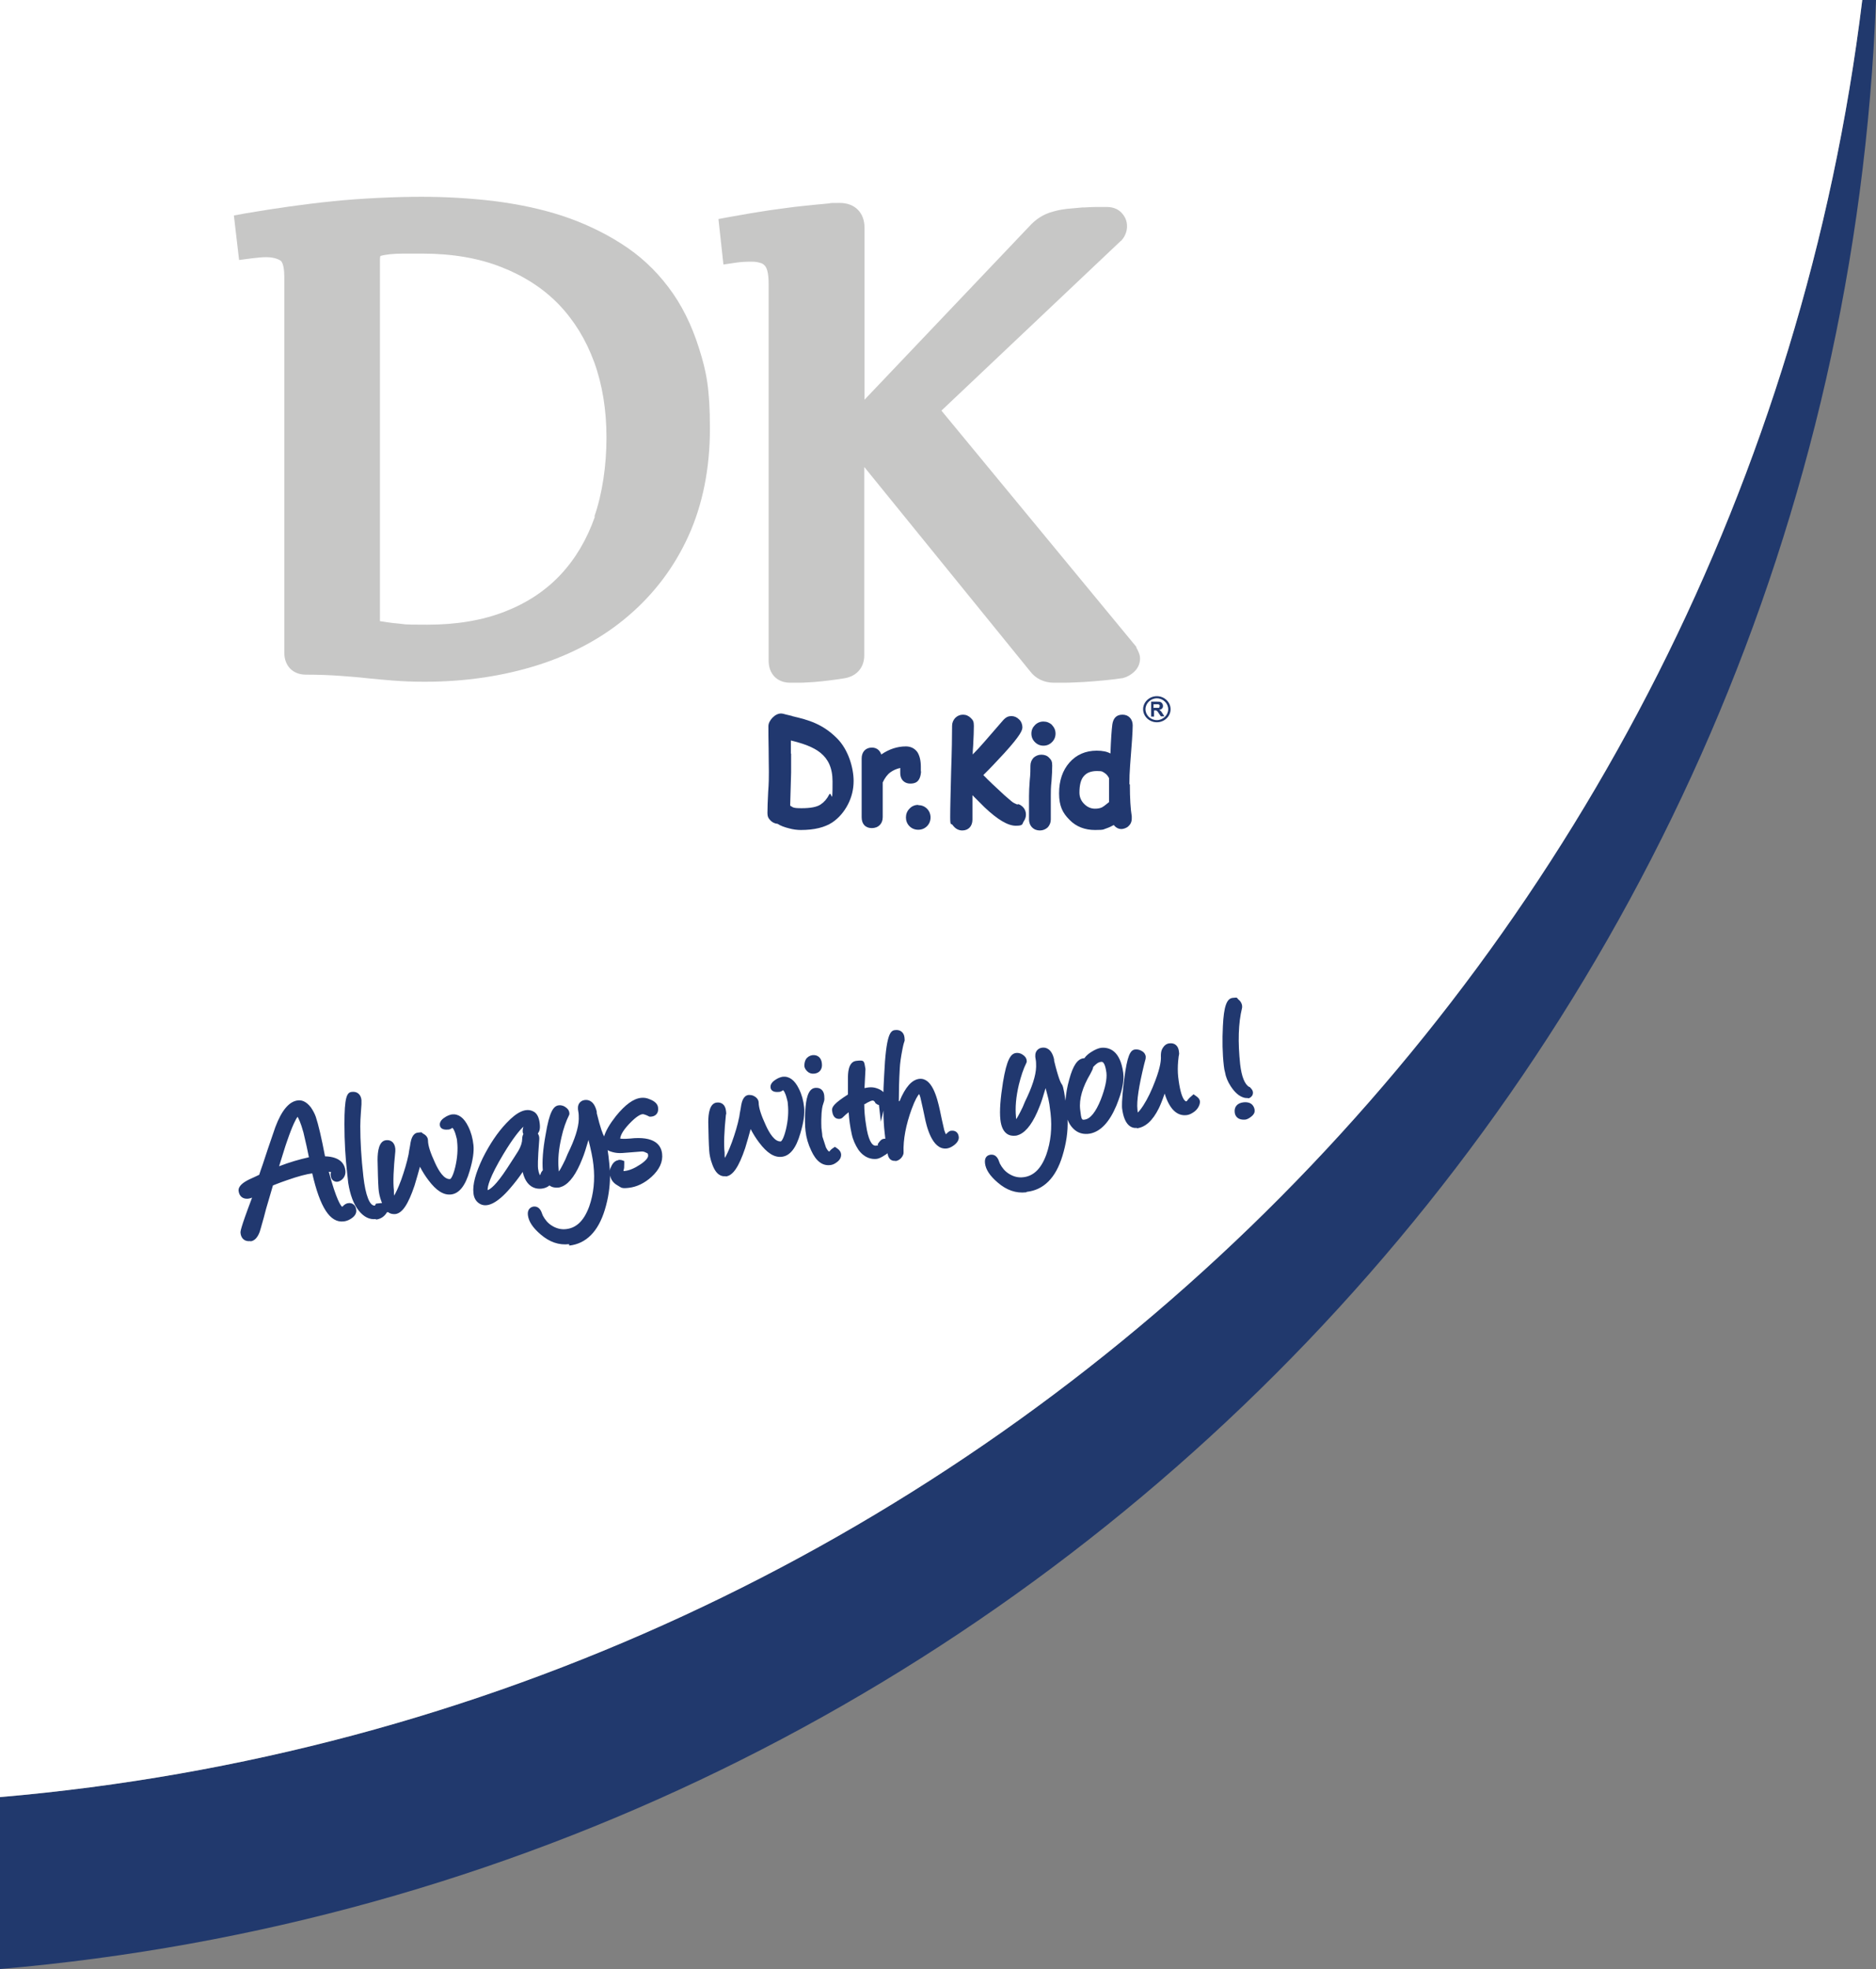 <?xml version="1.0" encoding="UTF-8"?>
<svg id="Layer_1" xmlns="http://www.w3.org/2000/svg" version="1.1" viewBox="0 0 792.5 831.5">
  <rect x="0" y="0" width="792.5" height="831.5" fill="#808080" stroke="none"/>
  <!-- Generator: Adobe Illustrator 29.8.1, SVG Export Plug-In . SVG Version: 2.1.1 Build 2)  -->
  <path d="M792.5,0h-5.8C737.2,404.9,409.1,723.7,0,758.9v72.6C433.3,794.2,775.7,438.9,792.5,0Z" style="fill: #21396d;"/>
  <path d="M0,758.9C409.1,723.7,737.2,404.9,786.7,0H0v758.9Z" style="fill: #fff;"/>
  <g>
    <g>
      <path d="M480.1,273.3l-.2-.3-82.2-99.6,75.8-71.7h.1c1.6-1.7,2.5-3.9,2.5-6.1s-.7-3.9-2.1-5.5c-1.1-1.3-3.1-2.7-6.5-2.7s-2.5,0-4.3,0c-1.5,0-3.2.1-5,.2h-.9c-2.5.2-4.6.4-6.6.6-2.5.3-4.4.7-6,1.2-3.8,1-7.1,3.1-9.9,6.2l-69.6,73.2v-72.7c0-6.3-4.1-10.4-10.4-10.4s-2.6.1-5.6.3c-2.7.2-6.1.6-10.2,1-4,.4-8.8,1.1-14,1.8-5.2.8-10.7,1.7-16.7,2.8l-4.8.9,2.1,19.2,5.4-.8c2.1-.3,4.2-.4,6.3-.4s2.7.2,3.8.5c.8.2,1.3.5,1.7.9l.2.2c.2.2.7.7,1.1,2.1.4,1.3.6,3.3.6,5.8v159c0,5.6,3.6,9.3,9.1,9.3s2.3,0,4.1,0c1.9,0,3.9-.2,6.1-.3,2.2-.2,4.4-.4,6.6-.7,2.6-.3,4.5-.6,6.3-.9,5.1-.9,8.2-4.6,8.2-9.7v-79.5l70,86.2c2.4,3.2,6,4.9,10.1,4.9h0c.7,0,2.3,0,4.7,0,2.4,0,5.1-.2,7.9-.3,2.9-.2,5.7-.4,8.7-.7,3.2-.3,5.5-.6,7.4-.9h.3c1.9-.5,3.5-1.4,4.8-2.6,2.2-2,2.6-4.3,2.6-5.8s-.8-3.2-1.6-4.6Z" style="fill: #c7c7c6;"/>
      <path d="M295.3,147.1c-3.1-9.9-7.4-18.6-13-25.9-5.5-7.3-12.2-13.5-20-18.4-7.7-4.9-16.1-8.8-24.9-11.7-8.9-2.9-18.5-4.9-28.7-6.2-10.1-1.2-20.4-1.8-30.7-1.8s-25.2.6-37.5,1.9c-12,1.2-24.4,3-36.8,5.1l-4.9.9,2.2,18.8,5.3-.7c2.4-.3,4.5-.5,6.4-.5s4.6.5,6,1.6c0,0,1.4,1.1,1.4,6.6v158.8c0,5.6,3.6,9.3,9.1,9.3s10.3.2,14.4.5c4.1.3,8,.6,11.4,1,3.7.4,7.5.7,11.1,1,3.8.3,8.3.5,13.3.5,17.1,0,33.1-2.4,47.7-7,14.8-4.7,27.7-11.7,38.3-20.8,10.8-9.2,19.4-20.5,25.4-33.7,6-13.2,9.1-28.5,9.1-45.4s-1.5-24.2-4.6-33.9ZM251.3,218.2c-3.4,9.7-8.3,17.9-14.6,24.6-6.3,6.7-14.2,11.9-23.5,15.5-9.5,3.7-20.4,5.5-32.6,5.5s-8.7-.2-12.5-.5c-2.6-.2-5.1-.6-7.6-1V109.6c0-.8.1-1.3.2-1.5,0,0,0,0,0,0,2-.6,5.3-1,9.6-1h8.2c12.5,0,23.7,1.9,33.3,5.7,9.5,3.7,17.7,9,24.2,15.7,6.6,6.9,11.5,14.9,15,24.4,3.5,9.6,5.2,20.3,5.2,31.9s-1.7,23.5-5.1,33.3Z" style="fill: #c7c7c6;"/>
      <g>
        <path d="M444.4,306.1c-1-.9-2.2-1.4-3.6-1.4s-2.6.5-3.6,1.5c-1,1-1.5,2.2-1.5,3.6s.5,2.6,1.5,3.6c1,1,2.2,1.5,3.6,1.5s2.6-.5,3.6-1.5c1-1,1.5-2.2,1.5-3.6s-.5-2.6-1.5-3.6Z" style="fill: #21386f;"/>
        <path d="M334.8,302.4c-1.3-.3-2.2-.5-2.9-.7-1-.3-1.5-.4-1.9-.4-1.3,0-2.5.6-3.7,1.8-1.1,1.2-1.7,2.4-1.7,3.6,0,2.2,0,5.4.1,9.6,0,4.3.1,7.5.1,9.6s0,4.8-.3,8.6c-.2,3.9-.3,6.8-.3,8.7s.5,2.4,1.3,3.3c.8.8,1.8,1.3,3,1.4,1.2.8,2.8,1.4,4.8,1.9,1.8.5,3.5.7,5,.7,5.7,0,10.1-1.1,13.3-3.2,2.8-1.9,5-4.5,6.6-7.6,1.6-3.1,2.4-6.4,2.4-9.9,0-5.5-2.2-13.2-7-18-6-6-11.9-7.8-19.1-9.4ZM334.1,318.2v-5.5c10.1,2.5,17.6,5.8,17.6,17.3s-.4,3.7-1.4,5.5c-.9,1.8-2.1,3.2-3.6,4.2-1.6,1.1-4.3,1.6-8.1,1.6s-3.6-.4-4.8-1.1l.4-14v-7.9Z" style="fill: #21386f;"/>
        <path d="M477.1,331.2c0-2.6.1-5.3.3-7.9.7-8.7,1.1-14.4,1.1-17s-1.7-4.5-4.3-4.5-3.9,1.5-4.3,4.1c-.3,2.3-.6,6.4-.8,12.3-1.4-.8-3.3-1.2-5.8-1.2-4.7,0-8.6,1.7-11.5,5-2.9,3.3-4.4,7.6-4.4,13s1.5,8.3,4.4,11.2c2.8,2.9,6.5,4.3,10.8,4.3s3.4-.3,5.1-.8c.9-.3,1.9-.8,2.8-1.3,1.1,1.4,2.4,1.7,3.2,1.7s2.2-.4,3-1.2c.9-.8,1.4-1.9,1.4-3.2s0-.5,0-1c-.5-3-.8-7.5-.8-13.5ZM468.5,338.7s0,0-.1.1c-1.7,1.4-2.4,1.9-2.8,2.1-.8.4-1.8.6-3,.6-1.8,0-3.3-.7-4.6-2-1.3-1.3-2-2.9-2-4.8,0-3.2.6-5.6,1.9-7,1.2-1.4,3-2.1,5.5-2.1s2.3.3,3.2.8c.8.5,1.4,1.2,1.9,2.2v6c0,0,0,4,0,4Z" style="fill: #21386f;"/>
        <path d="M439.9,318.7c-1.3,0-2.4.5-3.3,1.3-.8.9-1.3,2-1.3,3.3s0,3.8-.3,6.3c-.2,2.6-.3,4.8-.3,6.6s0,2.8,0,5c0,2.2,0,3.8,0,4.9s.4,2.4,1.3,3.3c.9.9,2,1.3,3.3,1.3s2.4-.5,3.3-1.3c.8-.9,1.3-2,1.3-3.3s0-2.8,0-5c0-2.2,0-3.8,0-4.9,0-1.7,0-3.8.3-6.3.2-2.6.3-4.8.3-6.6s-.4-2.4-1.3-3.3c-.8-.9-2-1.3-3.3-1.3Z" style="fill: #21386f;"/>
        <path d="M430,339.8c-1-.3-2-.8-2.8-1.5l-2.8-2.4c-3.8-3.5-6.9-6.4-9-8.6,3.1-3,6-6.2,8.9-9.3,7-7.7,7.6-9.7,7.6-10.9s-.5-2.5-1.4-3.3c-.9-.9-2-1.4-3.2-1.4s-2.2.3-3.5,1.7l-7.9,9.1c-1.7,2-3.4,3.8-5,5.4,0-1.1.1-2.3.2-3.7.2-3.7.3-6.5.3-8.4s-.4-2.4-1.3-3.3c-.9-.9-2-1.4-3.3-1.4s-2.4.5-3.3,1.4c-.8.9-1.3,2-1.3,3.3,0,4.2-.1,10.7-.4,19.2-.2,8.6-.4,15.1-.4,19.3s.4,2.4,1.1,3.5c1,1.4,2.4,2.2,4,2.2,2.6,0,4.3-1.8,4.3-4.6v-10.3l5.1,5.1c5.6,5.3,9.9,7.8,13.2,7.8s2.6-.7,3.4-1.9c.6-.9.9-1.8.9-2.8,0-2.1-1.3-3.8-3.4-4.5Z" style="fill: #21386f;"/>
        <path d="M387.9,339.9c-1.4,0-2.7.5-3.7,1.6-1,1-1.5,2.3-1.5,3.7s.5,2.7,1.5,3.7c1,1,2.3,1.5,3.7,1.5s2.7-.5,3.7-1.5c1-1,1.5-2.3,1.5-3.7s-.5-2.7-1.5-3.7c-1-1-2.3-1.5-3.7-1.5Z" style="fill: #21386f;"/>
        <path d="M389,325.8h0c0-.4,0-1,0-2,0-2.6-.5-4.6-1.4-6.1-1.1-1.6-2.8-2.5-4.9-2.5-3.7,0-7.2,1.2-10.4,3.4-.9-2.5-2.8-2.9-4-2.9-2.6,0-4.3,1.8-4.3,4.6s0,1.5,0,2.7c0,1.2,0,2.2,0,2.8v19.3c0,2.9,1.6,4.6,4.3,4.6s4.6-1.8,4.6-4.6v-14.7c.9-1.9,2-3.4,3.3-4.3,1.1-.8,2.4-1.4,4.1-1.8v.2c0,.9,0,1.5,0,1.8,0,3.4,2.2,4.6,4.2,4.6s4.3-.5,4.6-5.2Z" style="fill: #21386f;"/>
      </g>
      <path d="M487.5,298.9h.9c.6,0,1,0,1.1,0,.1,0,.3-.1.3-.3,0-.1.1-.3.1-.5s0-.4-.2-.5c-.1-.1-.3-.2-.5-.2-.1,0-.4,0-.9,0h-1v1.6ZM486.3,302.4v-6.1h2.6c.7,0,1.1,0,1.4.2.3.1.5.3.7.6.2.3.3.6.3,1s-.1.8-.4,1.1c-.3.3-.7.5-1.2.6.3.2.5.3.7.5.2.2.4.5.7,1l.8,1.2h-1.5l-.9-1.3c-.3-.5-.5-.8-.7-.9-.1-.1-.2-.2-.4-.3-.1,0-.3,0-.6,0h-.3v2.6h-1.2Z" style="fill: #21386f; fill-rule: evenodd;"/>
      <path d="M488.7,294c-3.2,0-5.8,2.5-5.8,5.5s2.6,5.5,5.8,5.5,5.8-2.5,5.8-5.5-2.6-5.5-5.8-5.5ZM488.7,304.1c-2.7,0-4.8-2.1-4.8-4.6s2.2-4.6,4.8-4.6,4.8,2.1,4.8,4.6-2.2,4.6-4.8,4.6Z" style="fill: #21386f;"/>
    </g>
    <path d="M433.5,503.5c-4.3.5-8.3-.9-12-4.1-3.3-2.8-5.1-5.5-5.4-8.2s1.2-3.5,2.6-3.6c.6,0,2,0,3,2l.7,1.8c.9,1.7,2.1,3.2,3.7,4.2,1.7,1.1,3.4,1.6,5.2,1.6,4.9-.1,8.4-3.3,10.7-9.6,1.9-5.4,2.5-11.3,1.8-17.5s-1.1-6.6-2.1-10.6c-1,3.4-1.8,6-2.6,7.9-2.5,6.4-5.3,10.3-8.4,11.7-.7.3-1.3.5-1.9.5-2,.2-5.5-.4-6.2-6.8-.4-3.7,0-8.9,1.1-15.8,1.6-9.7,3.3-11.9,5.3-12.3.6-.1,1.6-.2,2.9.6,1.1.7,1.7,1.5,1.8,2.4s0,.8-.1,1.1c-1.3,2.6-2.3,5.7-3.2,9.3-1.2,5.1-1.6,9.6-1.2,13.6,0,.3,0,.6.1.9.4-.6.9-1.4,1.6-2.8.8-1.5,1.5-3,2.1-4.6,3-6.1,4.6-11,4.7-14.7,0-1.2,0-2.3-.2-3.2-.3-1.4-.2-2.6.4-3.5.4-.6,1.2-1.3,2.6-1.4s3.8.5,4.8,5v.5c1.8,7.4,2.8,9.4,3.2,9.9.3.4.8,1.1,1.6,7,.2-2.8.7-5.8,1.6-9,1.6-5.9,3.5-8.6,6-8.9s.2,0,.4,0c.8-1.3,2.2-2.2,2.8-2.6,1.7-1.1,3-1.6,4.1-1.8,3.6-.4,8.2,1.1,9.5,10.5.5,3.5-.5,8-2.9,13.9-2.9,6.9-6.6,10.9-11.1,11.8h0c-2.8.5-5.3-.2-7.2-2.2-1-1-1.8-2.3-2.3-3.7.2,5.1-.6,10.2-2.2,15.4-2.8,9.2-7.9,14.3-15,15.1ZM461.8,450.7c-.1.7-.5,1.5-1.2,2.8-3.3,5.6-4.8,10.6-4.3,15s.7,4.5,1.9,4.3c2.4-.3,4.7-3.2,6.8-8.4,1.9-4.9,2.7-8.7,2.4-11.4-.2-1.4-.7-4.7-2.1-4.6s-2.3.9-3.6,2.3ZM428.2,473.5h0ZM240.4,525.4c-4.3.5-8.3-.9-12-4.1-3.3-2.8-5.1-5.5-5.4-8.2-.3-2.4,1.2-3.5,2.6-3.6.6,0,2,0,3,2l.7,1.8c.9,1.7,2.1,3.2,3.7,4.2,1.7,1.1,3.4,1.6,5.2,1.6,4.9-.1,8.4-3.3,10.7-9.6,1.9-5.4,2.5-11.3,1.8-17.5-.3-3-1.1-6.6-2.1-10.6-1,3.4-1.8,6-2.6,7.9-2.5,6.4-5.3,10.3-8.4,11.7-.7.3-1.3.5-1.9.5-1,.1-2.4,0-3.6-.9-1.4,1.2-3.6,1.7-5.8,1.2-2.7-.7-4.6-3-5.5-6.9-1.6,2.4-3.4,4.7-5.3,6.9-5.4,6.3-9.8,8.4-12.9,6.5-1.5-.9-2.4-2.4-2.6-4.5-.4-3.6.9-8.4,3.9-14.7,2.9-5.8,6.2-10.8,10-14.8,4.6-4.9,8.3-6.5,11.3-5,1.6.7,2.5,2.5,2.8,5.1s-.2,3.4-.8,4.3c.5.7.7,1.5.6,2.6-.7,8.8-.6,11.4-.5,12.2.3,2.2.8,2.7.9,2.8,0,0,0,0,0,0,.2-.9.6-1.6,1.1-2.1-.3-3.7,0-8.6,1.2-15.1,1.6-9.7,3.3-11.9,5.3-12.3.6-.1,1.6-.2,2.9.6,1.1.7,1.7,1.5,1.8,2.4s0,.8-.1,1.1c-1.3,2.6-2.4,5.7-3.2,9.3-1.2,5.1-1.6,9.6-1.2,13.6,0,.3,0,.6.1.9.4-.6.9-1.4,1.6-2.8.8-1.5,1.5-3,2.1-4.6,3-6.1,4.6-11,4.7-14.7,0-1.2,0-2.3-.2-3.2-.3-1.4-.2-2.6.4-3.5.4-.6,1.2-1.3,2.6-1.4s3.8.5,4.8,5v.6c1.6,6.6,2.6,8.9,3.1,9.8.7-2.4,2.4-5.3,5-8.6,3.9-4.8,7.4-7.4,10.7-7.7,1.1-.1,2.3,0,3.8.7,2,.8,3.2,2,3.3,3.5.3,2.4-1.2,3.5-2.6,3.7s-.9,0-2.4-.6c-1-.4-1.3-.4-1.4-.4-.8,0-2.5.6-5.9,4.2-3,3.2-3.6,5.1-3.7,6.1.5.1,1.6.2,4.1,0,10.5-1.2,13.2,2.8,13.6,6.4.4,3.4-1.1,6.7-4.5,9.8-3,2.7-6.2,4.2-9.5,4.6s-3.2-.1-4.8-1c-1.8-1-2.8-2.4-3.2-4.2,0,4.7-.7,9.6-2.2,14.5-2.8,9.2-7.9,14.3-15,15.1ZM206,503h0s0,0,0,0ZM221.1,475.8c-1.6,1.5-4.3,4.7-8.4,11.5-5.9,9.8-6.8,13.8-6.7,15.3,1.1-.4,3.5-2,8.2-9.2,2.3-3.5,4.4-6.8,4.7-7.3,1.2-2,1.7-3.8,1.7-5.2,0-.8.2-1.5.5-2-.2-.3-.3-.6-.3-1.1s0-.8.1-1.1c0-.3.1-.6.2-.8ZM261.3,489.8c.4,0,.9,0,1.3.1l1.1.4v1.2c0,1.1,0,2-.3,2.7,0,0,0,.2,0,.3,0,0,0,.1.5,0,1.9-.2,4.1-1.1,6.5-2.7,2.3-1.5,3.5-2.9,3.4-3.9s-.2-.8-1-1.2c-.7-.4-1.4-.5-2.2-.4l-7.6.6c-1.5.1-2.9,0-4.3-.4-.8-.2-1.5-.5-2-.8.2,1.5.5,3.3.7,5.7s.2,2,.2,3.1c0-.6.3-1.3.7-2.1.9-1.9,2.2-2.4,3-2.5ZM235.1,495.5h0s0,0,0,0ZM237.2,470.2h0ZM105.7,524.1c-2.3.3-3.9-1.1-4.1-3.5,0-.6-.2-1.4,4.8-14.6,0-.1,0-.2.1-.3-.5.3-1.1.4-1.7.5-2.2.2-3.7-1-4-3.2-.3-2.2,2.2-3.8,4.4-4.9,1.5-.7,2.9-1.3,4.3-2,.4-1.3.9-2.7,1.5-4.4,1.1-3.4,2.8-8.5,5.3-15.7,2.7-7.2,5.9-10.9,9.5-11.3,1.4-.2,3.4.2,5.5,2.9.9,1.3,1.6,2.6,2.1,4,1.1,3.3,2.4,8.8,3.9,16.7,6.5.2,8.3,3.3,8.6,6,.2,1.7-.5,3.2-1.8,4.1-1.3.9-2.3.7-2.9.4-.9-.4-1.4-1.3-1.5-2.5s0-.6.2-1.3c-.1,0-.4-.1-1-.2,3.2,12,5.1,14.4,5.6,14.8,0,0,0,0,.1,0,.7-.7,1.1-1,1.3-1.1.4-.2.8-.4,1.2-.4,1-.2,1.8.2,2.2.5.7.5,1.1,1.3,1.2,2.4.1,1-.2,2.4-2.3,3.7-1.1.7-2.1,1-3.1,1.1-5.7.6-9.9-5.9-13.2-20.3-2.3.3-5.9,1.2-10.7,2.9-3.8,1.3-5.3,2-5.9,2.2-.7,2.3-1.6,5.6-2.9,9.9-.5,2.1-1.3,4.9-2.3,8.4-.3,1.2-1.4,5-4.3,5.3ZM114.9,500.6h0ZM115.3,499.9s0,0,0,0c0,0,0,0,0,0ZM142,495.7h0ZM125.7,471.6c-.6.8-2,3.2-4.5,10.5-.8,2.2-1.8,5.7-3.3,10.4,4.4-1.7,8.6-2.9,12.6-3.8-.5-2.6-1.3-6.2-2.3-10.4-1.2-4.4-2.1-6-2.5-6.7ZM378.1,490.2c-1.1.1-2.1-.4-2.6-1.4-.2-.3-.4-.8-.6-1.8-.3.3-.7.6-1.1.8-1.5,1-2.6,1.5-3.5,1.6-2.1.2-5.1-.3-7.7-3.9-1.3-2-2.3-4.2-2.8-6.6-.7-3.1-1.1-6.2-1.3-9.2-.7.5-1.5,1.2-2.3,2-.5.6-1.2.8-1.6.8-.8,0-2.7,0-3.1-3.5-.2-1.5.9-3.1,6.7-6.8,0-1.7,0-3.9,0-6.7v-.2c0-1.7,0-6.9,3.5-7.3s3.3-.1,3.9,3.4v.2s-.4,7.9-.4,7.9c1.6-.3,3.4-.7,5.8.3,1,.4,1.7.9,2.2,1.4,0-2.2.2-4.6.3-7.1.8-17.3,2.6-18.9,4.6-19.1,2.2-.3,3.8,1,4,3.2s0,.3-.9,5c-.6,3.1-1,5.8-1.1,8-.3,5.1-.4,9.7-.4,13.8h.3c2.5-6,5.2-9,8.3-9.4,5.3-.6,7.5,7.4,8.8,13.5.4,2,1,4.8,1.8,8.2.3.9.5,1.4.7,1.7,0,0,.1-.1.2-.2.7-.7,1.3-1.3,2.1-1.3,1.7-.2,2.9.8,3.1,2.5.2,1.3-.6,2.6-2.1,3.7-1.1.8-2.1,1.2-3,1.3-6.3.7-8.6-9.9-9.3-13.4-.4-2-1-4.7-1.8-8.2-.2-.7-.4-1.1-.5-1.4-.6.6-1.7,2.3-3.2,6.4-2.4,6.6-3.6,12.8-3.4,18.3,0,1.2-.8,2-1,2.3-.8.9-1.7,1.2-2.3,1.3ZM402.6,480.5h0ZM365.1,466.2c0,2.5.2,5.6.8,9.1.8,5.6,2.3,8.7,4.1,8.5s.4,0,.9-.8c.8-1.2,1.5-2,2.5-2.1s.4,0,.6,0c-.1-.8-.2-1.7-.3-2.7-.3-2.5-.5-5.6-.5-9.2l-1.1,4.7-.8-7.1c-.5,0-.9-.3-1.4-.7l-.2-.2v-.2c-.6-.8-.9-.8-1.3-.7s-.4,0-.9.3c-.7.3-1.5.7-2.2,1.2ZM354.9,469.6h0ZM359.8,465.1h0s.1,0,.1,0c0,0,0,0,0,0ZM158.7,514.8c-2.6.3-5-.9-7.1-3.5-2.2-2.7-3.7-6.7-4.5-11.8h0c0,0-.4-3.7-.4-3.7-.8-6.8-1.2-13.9-1.2-21.1,0-11.3,1-13.4,3.1-13.6,2.3-.3,3.9,1.1,4.1,3.5v.2c0,.3,0,.8,0,1.5l-.2,2.8c-.2,2.6-.3,4.9-.3,6.5,0,6.2.4,13.3,1.3,21.2.9,8,2.7,12.6,4.9,12.3l.4-.8,2.6-.3c0-.1-.1-.3-.2-.4-.8-2.1-1.2-4.1-1.3-5.8-.2-2.8-.3-6.9-.4-12,0-3.7.6-8,3.6-8.3,1.7-.2,3.6.6,3.9,3.6,0,.3,0,.7,0,1.1-.8,7.6-1,13.1-.6,16.4,0,1,0,1.8.1,2.3.6-1,1.6-2.9,3-6.7,1.3-3.7,2.4-7.3,3.1-10.7.1-.8.3-2,.6-3.5l.2-1.3c.2-1,.7-4.1,3.1-4.4s1.4,0,2.2.4c1.8.9,2.1,2.2,2.1,2.9,0,2.1,1,5.2,3,9.5,1.5,3.3,3.8,7.1,6.4,6.8,0,0,1-.5,2.1-5,.9-3.8,1.2-7.5.8-10.9,0-.7-.2-1.4-.4-2.1-.7-2.8-1.4-3.5-1.6-3.6,0,0-.2,0-.3.2-.7.4-1.1.5-1.4.5-2.9.3-3.5-1-3.6-1.9-.2-1.6,1.4-2.8,1.9-3.1,1.1-.8,2.2-1.2,3.2-1.4,2.8-.3,5.1,1.4,6.9,5.1,1.2,2.4,1.9,5,2.2,7.8.3,2.7-.2,6.3-1.6,11-1.8,6.2-4.4,9.5-7.8,9.9-3.2.4-6.3-1.6-9.6-6-1.3-1.7-2.5-3.6-3.6-5.7-.6,2.3-1.4,5-2.3,8-2.7,8-5.2,11.7-8.2,12-.9,0-1.9,0-2.9-.8h-.5c0,0-.2.3-.2.3-1,1.6-2.6,2.6-4.4,2.8ZM526.1,472.8c-3,.3-4.3-1.3-4.5-3-.3-2.4,1.1-4,3.7-4.3,3.9-.4,4.6,2.3,4.7,3.2s-.1,1.8-1.5,2.9c-.9.7-1.7,1.1-2.4,1.2ZM350.7,492c-3.3.4-6-1.7-8-6.1-1.3-2.7-2.1-5.5-2.4-8.2-.3-2.4-.3-5.4-.1-9,.3-4.2,1-9,4.2-9.3,2.1-.2,3.6,1,3.8,3.3s-.1,2.2-.7,4.3c-.3,1.2-.7,3.9-.5,9.3.3,2.3.4,3.2.4,3.6l1.5,4.6c.2.4.8,1.6,1.4,1.8.4-.5.9-1,1.5-1.4l.9-.6.9.6c1,.7,1.6,1.5,1.7,2.4s-.1,2.3-1.8,3.5c-.9.7-1.8,1.1-2.7,1.2ZM306.5,496.7c-1.7.2-4-.5-5.6-5-.8-2.1-1.2-4.1-1.3-5.8-.2-2.8-.3-6.8-.4-12,0-3.7.6-8,3.6-8.3,1.7-.2,3.6.6,3.9,3.6s0,.7,0,1.1c-.8,7.6-1,13.1-.6,16.4,0,1,0,1.8.1,2.3.6-1,1.6-2.9,3-6.7,1.3-3.6,2.4-7.2,3.1-10.7.1-.8.3-2,.6-3.5l.2-1.3c.2-1,.7-4.1,3.1-4.4.7,0,1.4,0,2.2.4,1.8.9,2.1,2.2,2.1,2.9,0,2,1,5.2,3,9.5,1.5,3.3,3.8,7.1,6.4,6.8,0,0,1-.5,2.1-5,.9-3.8,1.2-7.5.8-10.9,0-.7-.2-1.4-.4-2.1-.7-2.8-1.4-3.5-1.6-3.6,0,0-.2,0-.3.2-.7.4-1.1.5-1.4.5-2.9.3-3.5-1-3.6-1.9-.2-1.6,1.4-2.8,1.9-3.1,1.1-.8,2.2-1.2,3.2-1.4,2.8-.3,5.1,1.4,6.9,5.1,1.2,2.4,1.9,5,2.2,7.8s-.2,6.3-1.6,11c-1.8,6.3-4.4,9.5-7.8,9.9-3.2.4-6.3-1.6-9.6-6-1.3-1.7-2.5-3.6-3.6-5.7-.6,2.3-1.4,5-2.3,8-2.7,8-5.2,11.7-8.2,12ZM480.4,476.3c-2.4.3-5.5-1-6.4-8.4,0-.6-.3-2.4.9-12.1,1.3-10.2,2.6-12.3,4.5-12.6h0c.9-.1,1.8,0,2.7.5,1.4.7,1.8,1.7,1.9,2.4v.2c0,.4,0,.8-.2,1.4l-.5,1.9c-2.2,9.1-3.2,15.4-2.8,18.9,0,.6.1,1,.2,1.3.4-.4,1.2-1.3,2.3-3,1.8-2.8,3.5-6.3,5.1-10.6,2.2-5.8,2.4-8.7,2.3-10.2,0-1.2.1-2.3.7-3.3.7-1.2,1.7-2,2.9-2.1,2.2-.3,3.7,1,4,3.2s0,.5-.3,4.3c-.2,2.3-.2,4.5,0,6.5,1.2,10.6,3.4,10.5,3.4,10.5,0,0,.3,0,.7-.7.4-.5.9-1,1.5-1.5l.9-.8,1,.7c.7.5,1.6,1.2,1.7,2.3s-.6,3-2.3,4.3c-1.2.9-2.3,1.4-3.3,1.5-4.1.5-7.3-2.6-9.3-9.1-1.1,3.2-2,5.3-2.5,6.3-2.6,5.2-5.7,8-9.4,8.4ZM527.2,463.7c-.5,0-1.2,0-1.8-.2-2-.6-3.8-2.2-5.5-4.8-1.3-2-2.1-4-2.4-5.9-.2-.7-.4-1.6-.5-2.7-.6-5.2-.7-10.9-.4-16.8.4-8.3,1.6-11.6,4.1-11.9s1.6,0,2.6.8c1,.8,1.3,1.8,1.4,2.4s0,.7,0,1c-1.6,6.5-1.8,14.5-.8,23.9.6,5.1,1.9,8.4,3.8,9.5h.2c.3.4,1.4,1.2,1.4,2.4,0,.7-.2,1.3-.8,1.8h0c-.4.4-.8.6-1.4.6ZM343.9,453.4c-1.1.1-2.1-.2-2.9-1-.7-.7-1.2-1.5-1.2-2.3s.1-1.8.6-2.7c.6-1,1.6-1.6,2.7-1.8,2.3-.3,3.9,1.1,4.1,3.5.3,2.4-1,4.1-3.3,4.3Z" style="fill: #21386f;"/>
  </g>
</svg>